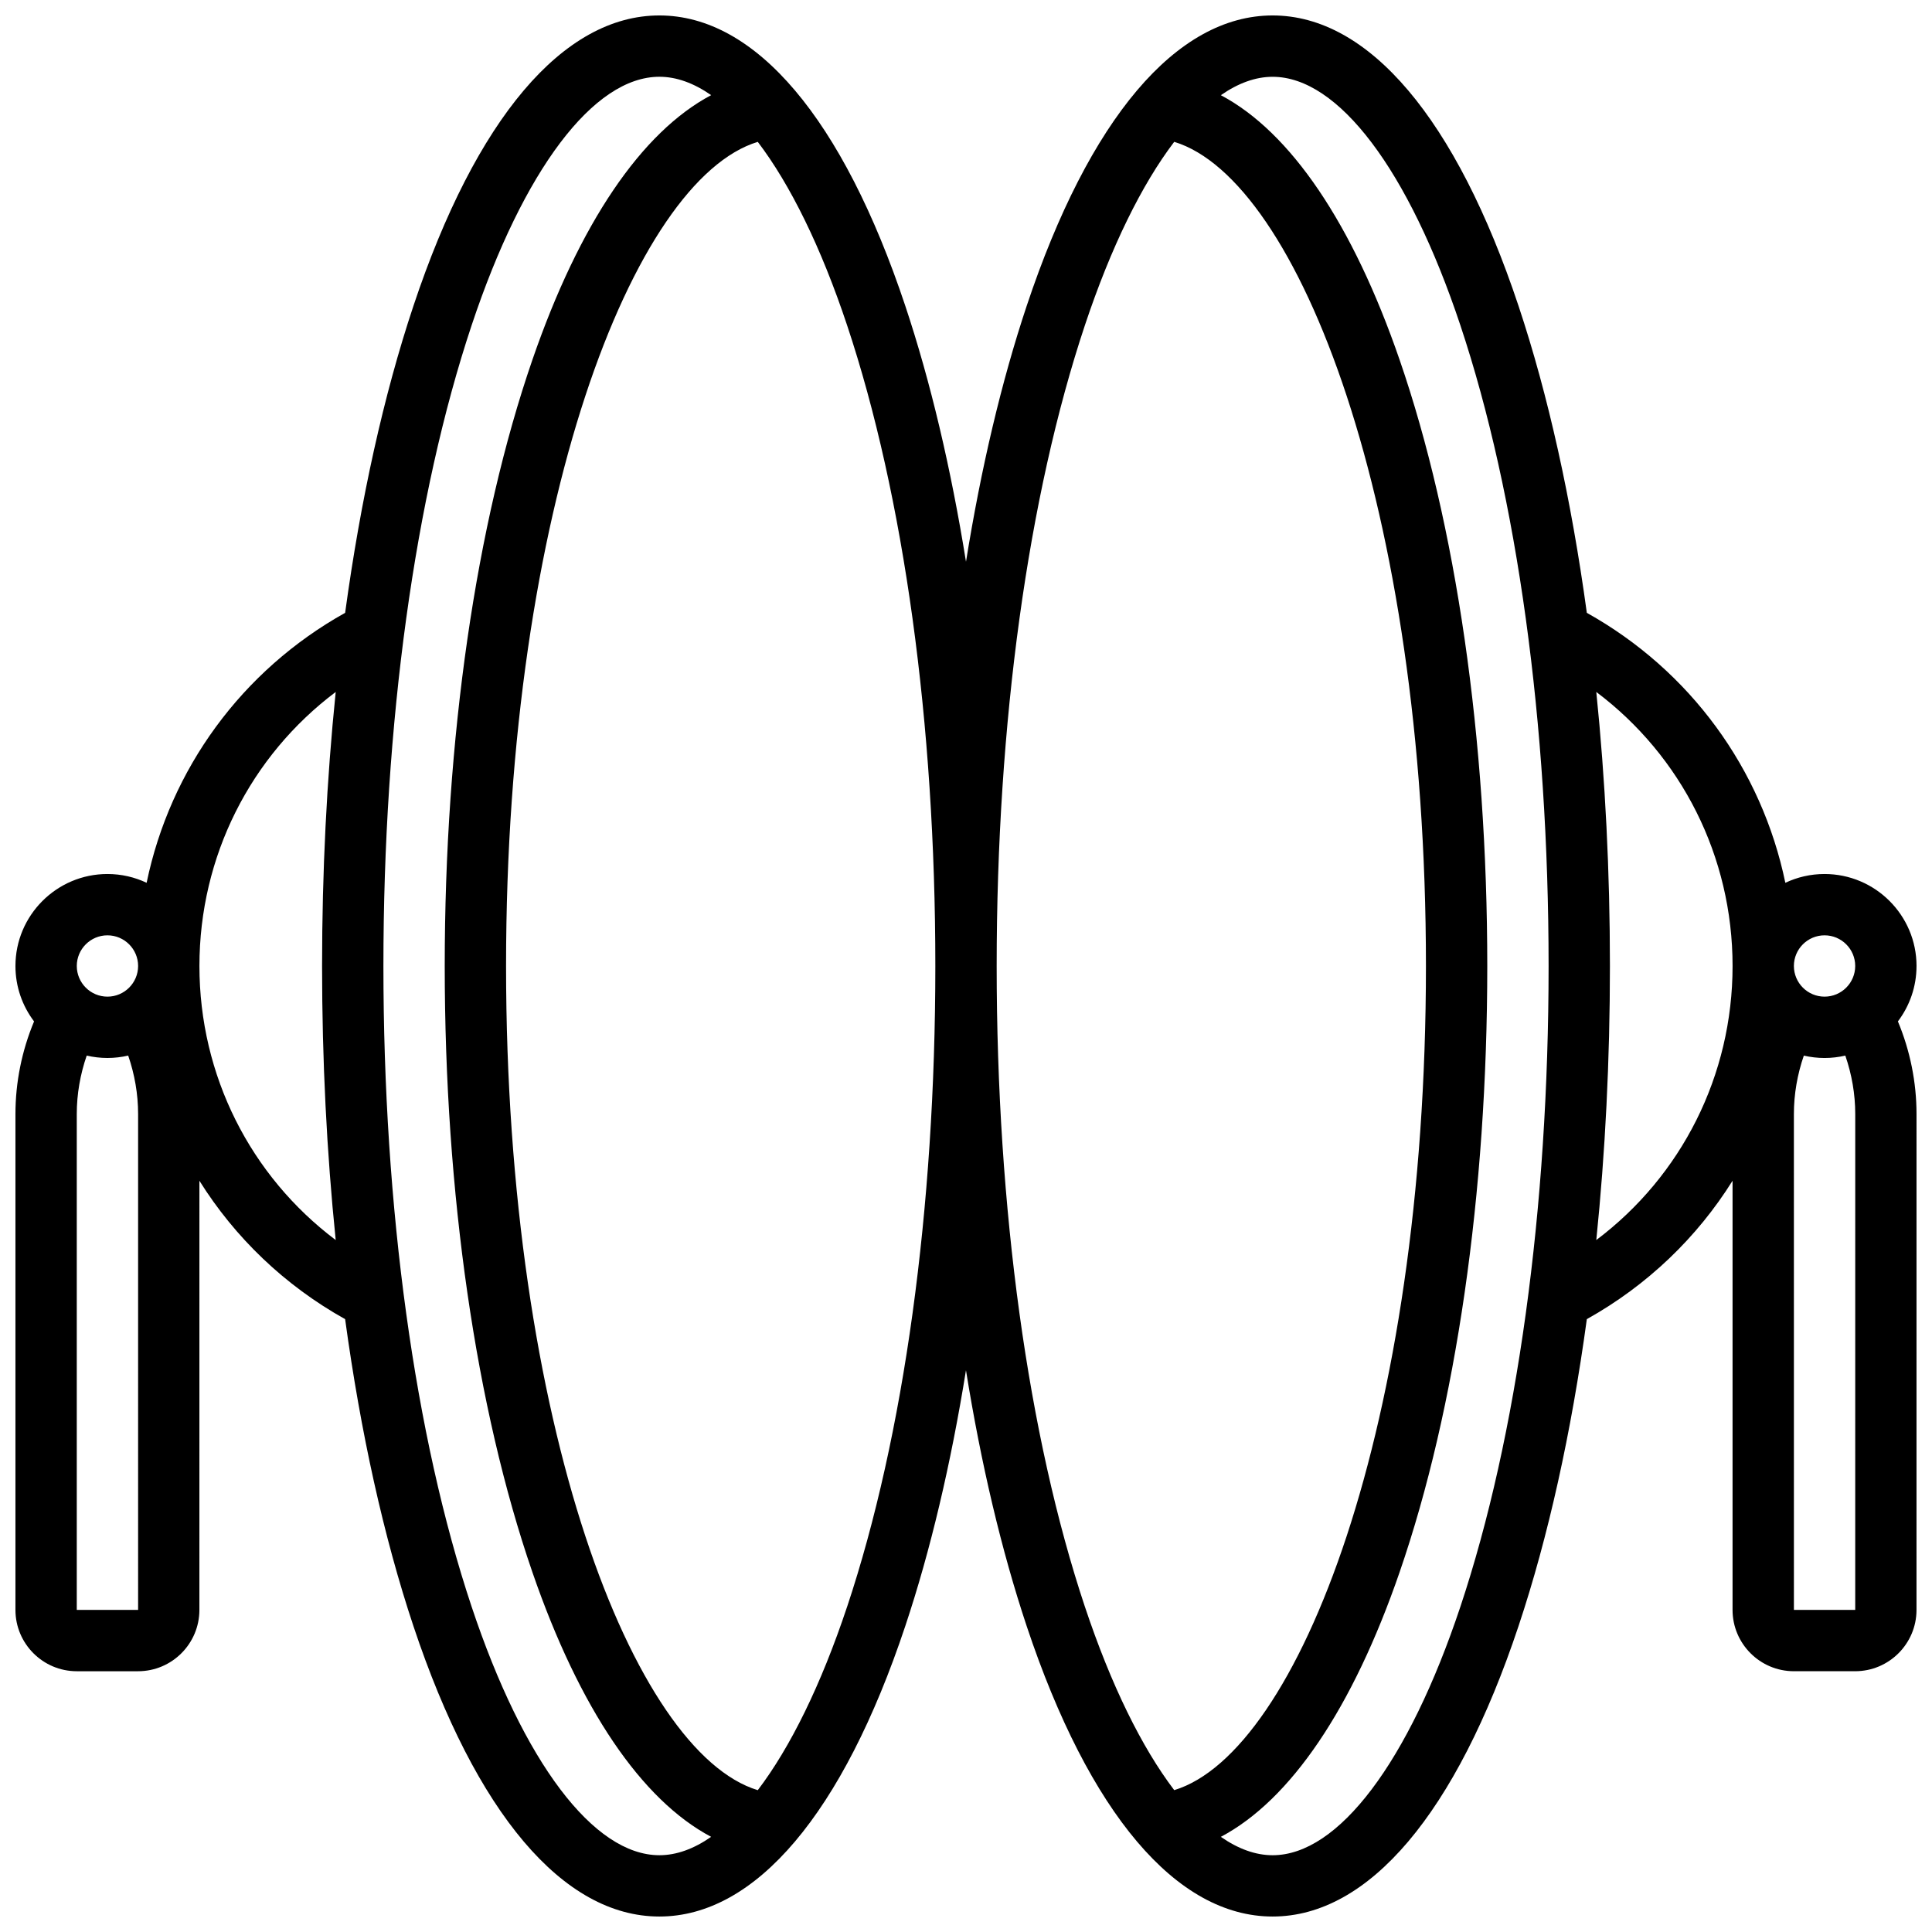 <?xml version="1.0" encoding="UTF-8"?>
<!-- Uploaded to: ICON Repo, www.svgrepo.com, Generator: ICON Repo Mixer Tools -->
<svg width="800px" height="800px" version="1.1" viewBox="144 144 512 512" xmlns="http://www.w3.org/2000/svg">
 <defs>
  <clipPath id="a">
   <path d="m148.09 148.09h503.81v503.81h-503.81z"/>
  </clipPath>
 </defs>
 <g clip-path="url(#a)">
  <path d="m651.9 400c0-13.441-10.938-24.379-24.379-24.379-3.711 0-7.231 0.84-10.387 2.328-6.25-30.125-25.172-56.223-52.609-71.543-4.106-30.039-10.207-57.652-18.105-81.355-16.539-49.625-39.684-76.957-65.164-76.957-25.48 0-48.625 27.332-65.168 76.957-6.699 20.09-12.098 43-16.09 67.809-3.992-24.809-9.395-47.719-16.09-67.809-16.547-49.625-39.688-76.957-65.172-76.957-25.48 0-48.625 27.332-65.168 76.957-7.902 23.699-14 51.312-18.105 81.355-27.438 15.32-46.359 41.422-52.609 71.543-3.152-1.492-6.672-2.328-10.383-2.328-13.441 0-24.379 10.938-24.379 24.379 0 5.508 1.84 10.598 4.934 14.684-3.238 7.754-4.934 16.133-4.934 24.551v131.41c0 8.961 7.293 16.25 16.25 16.25h16.25c8.961 0 16.25-7.293 16.25-16.25l0.004-113.73c9.395 15.02 22.539 27.699 38.617 36.676 4.106 30.039 10.207 57.656 18.105 81.355 16.543 49.625 39.688 76.953 65.168 76.953s48.625-27.332 65.168-76.957c6.699-20.09 12.098-43 16.09-67.809 3.992 24.809 9.395 47.719 16.09 67.809 16.547 49.629 39.691 76.957 65.172 76.957 25.48 0 48.625-27.332 65.168-76.957 7.902-23.699 14-51.316 18.105-81.355 16.078-8.977 29.223-21.656 38.617-36.676v113.73c0 8.961 7.293 16.25 16.25 16.25h16.25c8.961 0 16.25-7.293 16.25-16.25l0.004-131.41c0-8.418-1.695-16.797-4.934-24.551 3.094-4.086 4.934-9.176 4.934-14.684zm-24.375-8.129c4.481 0 8.125 3.644 8.125 8.125 0 4.481-3.644 8.125-8.125 8.125-4.481 0-8.125-3.644-8.125-8.125-0.004-4.477 3.644-8.125 8.125-8.125zm-455.05 0c4.481 0 8.125 3.644 8.125 8.125 0 4.481-3.644 8.125-8.125 8.125-4.481 0-8.125-3.644-8.125-8.125-0.004-4.477 3.644-8.125 8.125-8.125zm8.125 178.77h-16.254v-131.41c0-5.273 0.914-10.516 2.633-15.488 1.77 0.406 3.606 0.629 5.496 0.629s3.727-0.223 5.496-0.633c1.715 4.973 2.629 10.219 2.629 15.492zm16.25-170.64c0-29.012 13.52-55.629 36.117-72.625-2.379 23.246-3.613 47.66-3.613 72.625s1.234 49.379 3.613 72.625c-22.598-17-36.117-43.617-36.117-72.625zm72.141 169.81c-15.078-45.238-23.383-105.54-23.383-169.81s8.305-124.57 23.383-169.81c13.742-41.23 32.34-65.848 49.75-65.848 4.527 0 9.137 1.68 13.723 4.871-18.43 9.758-34.898 33.945-47.379 70.156-14.977 43.457-23.227 100.5-23.227 160.63 0 60.125 8.246 117.17 23.223 160.62 12.48 36.211 28.953 60.402 47.379 70.16-4.582 3.191-9.188 4.871-13.719 4.871-17.41 0-36.008-24.617-49.75-65.844zm99.5 0c-6.918 20.754-15.066 37.293-23.672 48.605-32.965-10.023-66.707-96.855-66.707-218.41 0-121.56 33.742-208.39 66.707-218.41 8.609 11.312 16.754 27.852 23.672 48.605 15.078 45.234 23.383 105.54 23.383 169.81 0 64.266-8.305 124.57-23.383 169.81zm63.02 0c-15.078-45.238-23.383-105.54-23.383-169.81s8.305-124.57 23.383-169.81c6.918-20.754 15.066-37.293 23.672-48.605 32.969 10.02 66.707 96.852 66.707 218.41 0 121.56-33.742 208.39-66.707 218.41-8.605-11.316-16.754-27.855-23.672-48.605zm99.5 0c-13.742 41.227-32.34 65.844-49.75 65.844-4.527 0-9.137-1.68-13.723-4.871 18.43-9.758 34.902-33.945 47.379-70.16 14.98-43.453 23.227-100.5 23.227-160.62 0-60.129-8.246-117.17-23.223-160.62-12.48-36.211-28.949-60.398-47.379-70.156 4.582-3.191 9.191-4.875 13.719-4.875 17.41 0 36.008 24.613 49.75 65.844 15.078 45.238 23.383 105.54 23.383 169.81 0 64.266-8.305 124.57-23.383 169.81zm36.023-97.188c2.379-23.246 3.613-47.656 3.613-72.621s-1.234-49.379-3.613-72.625c22.598 16.996 36.117 43.613 36.117 72.625 0 29.008-13.52 55.625-36.117 72.621zm68.621 98.023h-16.25l-0.004-131.41c0-5.273 0.914-10.516 2.633-15.488 1.766 0.406 3.606 0.629 5.496 0.629s3.727-0.223 5.496-0.633c1.719 4.973 2.633 10.219 2.633 15.488z"/>
 </g>
</svg>